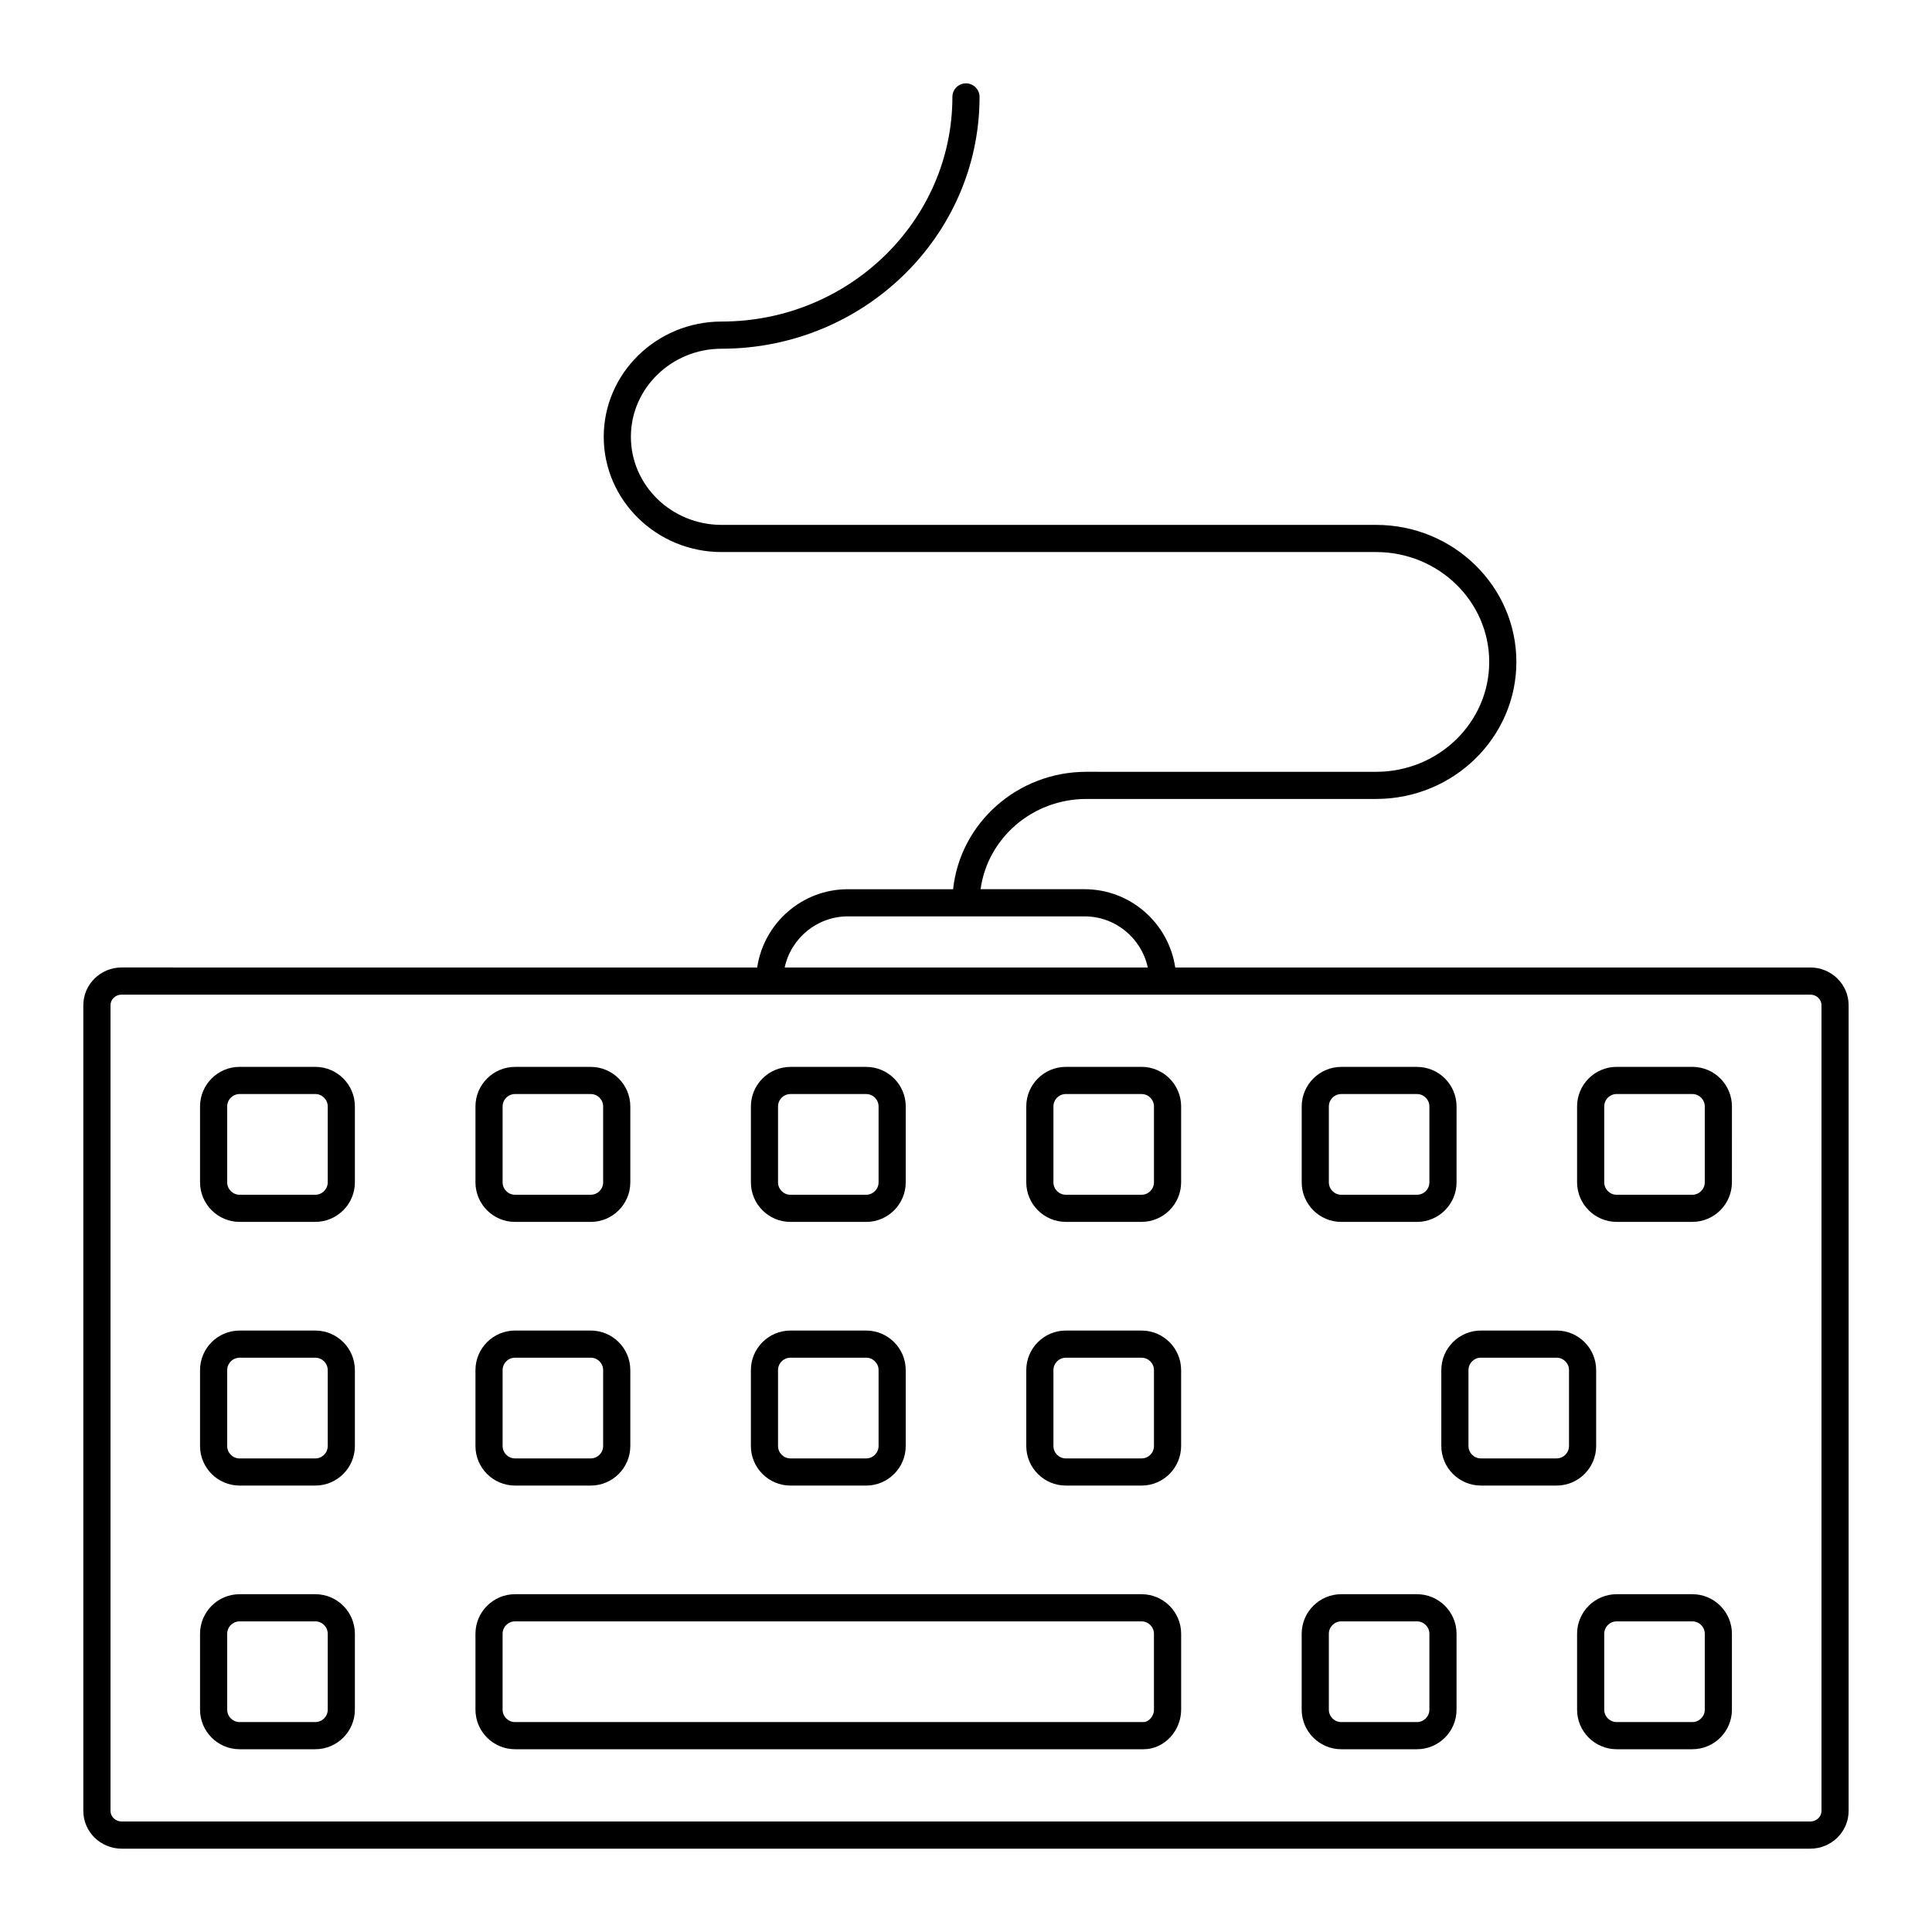 <?xml version="1.0" encoding="UTF-8"?>
<!-- Uploaded to: ICON Repo, www.iconrepo.com, Generator: ICON Repo Mixer Tools -->
<svg fill="#000000" width="800px" height="800px" version="1.1" viewBox="144 144 512 512" xmlns="http://www.w3.org/2000/svg">
 <g>
  <path d="m623.75 400.39h-168.3c-1.75-11.715-11.848-20.742-24.039-20.742h-27.543c1.824-13.473 13.691-23.918 28.051-23.918h76.777c20.492 0 37.16-16.289 37.16-36.312 0-20.023-16.668-36.316-37.16-36.316h-173.46c-13.258 0-24.043-10.473-24.043-23.344s10.785-23.344 24.043-23.344c37.688-0.004 68.355-29.934 68.355-66.723 0-1.988-1.609-3.598-3.598-3.598s-3.598 1.609-3.598 3.598c0 32.824-27.438 59.523-61.16 59.523-17.223 0-31.238 13.703-31.238 30.543s14.016 30.543 31.238 30.543h173.46c16.52 0 29.965 13.062 29.965 29.121 0 16.055-13.441 29.117-29.965 29.117l-76.781-0.004c-18.34 0-33.477 13.66-35.328 31.117h-27.883c-12.191 0-22.293 9.023-24.039 20.742l-168.42-0.004c-5.602 0-10.16 4.484-10.16 9.992v213.54c0 5.512 4.559 9.996 10.16 9.996h447.5c5.602 0 10.16-4.484 10.16-9.996v-213.54c0-5.508-4.559-9.992-10.16-9.992zm-255.04-13.543h62.703c8.215 0 15.102 5.812 16.758 13.543h-96.223c1.66-7.731 8.547-13.543 16.762-13.543zm258 237.07c0 1.543-1.328 2.797-2.961 2.797h-447.5c-1.633 0-2.961-1.254-2.961-2.797v-213.54c0-1.539 1.328-2.793 2.961-2.793h447.5c1.633 0 2.961 1.254 2.961 2.793z"/>
  <path d="m227.56 426.73h-20.059c-5.785 0-10.488 4.707-10.488 10.488v20.105c0 5.785 4.707 10.488 10.488 10.488h20.059c5.785 0 10.488-4.707 10.488-10.488v-20.102c0-5.785-4.703-10.492-10.488-10.492zm3.293 30.598c0 1.816-1.477 3.293-3.293 3.293h-20.059c-1.816 0-3.293-1.477-3.293-3.293v-20.105c0-1.816 1.477-3.293 3.293-3.293h20.059c1.816 0 3.293 1.477 3.293 3.293z"/>
  <path d="m280.49 467.82h20.062c5.781 0 10.488-4.707 10.488-10.488v-20.105c0-5.785-4.707-10.488-10.488-10.488h-20.062c-5.785 0-10.488 4.707-10.488 10.488v20.105c-0.004 5.785 4.703 10.488 10.488 10.488zm-3.293-30.594c0-1.816 1.477-3.293 3.293-3.293h20.062c1.812 0 3.289 1.477 3.289 3.293v20.105c0 1.816-1.477 3.293-3.289 3.293h-20.062c-1.816 0-3.293-1.477-3.293-3.293z"/>
  <path d="m353.48 467.82h20.059c5.785 0 10.488-4.707 10.488-10.488l0.004-20.105c0-5.785-4.707-10.488-10.488-10.488h-20.059c-5.785 0-10.488 4.707-10.488 10.488v20.105c-0.008 5.785 4.699 10.488 10.484 10.488zm-3.293-30.594c0-1.816 1.477-3.293 3.293-3.293h20.059c1.816 0 3.293 1.477 3.293 3.293v20.105c0 1.816-1.477 3.293-3.293 3.293h-20.059c-1.816 0-3.293-1.477-3.293-3.293z"/>
  <path d="m446.52 426.73h-20.059c-5.785 0-10.488 4.707-10.488 10.488v20.105c0 5.785 4.707 10.488 10.488 10.488h20.059c5.785 0 10.488-4.707 10.488-10.488l0.004-20.102c0-5.785-4.707-10.492-10.492-10.492zm3.293 30.598c0 1.816-1.477 3.293-3.293 3.293h-20.059c-1.816 0-3.293-1.477-3.293-3.293v-20.105c0-1.816 1.477-3.293 3.293-3.293h20.059c1.816 0 3.293 1.477 3.293 3.293z"/>
  <path d="m499.45 467.82h20.062c5.785 0 10.488-4.707 10.488-10.488l0.004-20.105c0-5.785-4.707-10.488-10.488-10.488h-20.062c-5.781 0-10.488 4.707-10.488 10.488v20.105c0 5.785 4.703 10.488 10.484 10.488zm-3.289-30.594c0-1.816 1.477-3.293 3.289-3.293h20.062c1.816 0 3.293 1.477 3.293 3.293v20.105c0 1.816-1.477 3.293-3.293 3.293h-20.062c-1.812 0-3.289-1.477-3.289-3.293z"/>
  <path d="m592.49 426.73h-20.059c-5.785 0-10.488 4.707-10.488 10.488v20.105c0 5.785 4.707 10.488 10.488 10.488h20.059c5.785 0 10.488-4.707 10.488-10.488l0.004-20.102c0-5.785-4.707-10.492-10.492-10.492zm3.293 30.598c0 1.816-1.477 3.293-3.293 3.293h-20.059c-1.816 0-3.293-1.477-3.293-3.293v-20.105c0-1.816 1.477-3.293 3.293-3.293h20.059c1.816 0 3.293 1.477 3.293 3.293z"/>
  <path d="m227.56 496.61h-20.059c-5.785 0-10.488 4.707-10.488 10.488v20.105c0 5.785 4.707 10.488 10.488 10.488h20.059c5.785 0 10.488-4.707 10.488-10.488v-20.105c0-5.781-4.703-10.488-10.488-10.488zm3.293 30.598c0 1.816-1.477 3.293-3.293 3.293h-20.059c-1.816 0-3.293-1.477-3.293-3.293v-20.105c0-1.816 1.477-3.293 3.293-3.293h20.059c1.816 0 3.293 1.477 3.293 3.293z"/>
  <path d="m280.49 537.69h20.062c5.781 0 10.488-4.707 10.488-10.488v-20.105c0-5.785-4.707-10.488-10.488-10.488h-20.062c-5.785 0-10.488 4.707-10.488 10.488v20.105c-0.004 5.785 4.703 10.488 10.488 10.488zm-3.293-30.594c0-1.816 1.477-3.293 3.293-3.293h20.062c1.812 0 3.289 1.477 3.289 3.293v20.105c0 1.816-1.477 3.293-3.289 3.293h-20.062c-1.816 0-3.293-1.477-3.293-3.293z"/>
  <path d="m353.48 537.69h20.059c5.785 0 10.488-4.707 10.488-10.488v-20.105c0-5.785-4.707-10.488-10.488-10.488h-20.059c-5.785 0-10.488 4.707-10.488 10.488v20.105c-0.004 5.785 4.703 10.488 10.488 10.488zm-3.293-30.594c0-1.816 1.477-3.293 3.293-3.293h20.059c1.816 0 3.293 1.477 3.293 3.293v20.105c0 1.816-1.477 3.293-3.293 3.293h-20.059c-1.816 0-3.293-1.477-3.293-3.293z"/>
  <path d="m446.52 496.61h-20.059c-5.785 0-10.488 4.707-10.488 10.488v20.105c0 5.785 4.707 10.488 10.488 10.488h20.059c5.785 0 10.488-4.707 10.488-10.488v-20.105c0.004-5.781-4.703-10.488-10.488-10.488zm3.293 30.598c0 1.816-1.477 3.293-3.293 3.293h-20.059c-1.816 0-3.293-1.477-3.293-3.293v-20.105c0-1.816 1.477-3.293 3.293-3.293h20.059c1.816 0 3.293 1.477 3.293 3.293z"/>
  <path d="m567 527.2v-20.105c0-5.785-4.707-10.488-10.488-10.488h-20.059c-5.785 0-10.488 4.707-10.488 10.488v20.105c0 5.785 4.707 10.488 10.488 10.488h20.059c5.785 0 10.488-4.703 10.488-10.488zm-7.195 0c0 1.816-1.477 3.293-3.293 3.293h-20.059c-1.816 0-3.293-1.477-3.293-3.293v-20.105c0-1.816 1.477-3.293 3.293-3.293h20.059c1.816 0 3.293 1.477 3.293 3.293z"/>
  <path d="m227.56 566.48h-20.059c-5.785 0-10.488 4.707-10.488 10.488v20.109c0 5.781 4.707 10.488 10.488 10.488h20.059c5.785 0 10.488-4.707 10.488-10.488v-20.109c0-5.781-4.703-10.488-10.488-10.488zm3.293 30.598c0 1.812-1.477 3.289-3.293 3.289h-20.059c-1.816 0-3.293-1.477-3.293-3.289v-20.109c0-1.812 1.477-3.289 3.293-3.289h20.059c1.816 0 3.293 1.477 3.293 3.289z"/>
  <path d="m446.52 566.48h-166.03c-5.785 0-10.488 4.707-10.488 10.488v20.109c0 5.781 4.707 10.488 10.488 10.488h166.6c5.379 0 9.926-4.805 9.926-10.488v-20.109c0-5.781-4.707-10.488-10.492-10.488zm3.293 30.598c0 1.82-1.492 3.289-2.727 3.289h-166.6c-1.816 0-3.293-1.477-3.293-3.289v-20.109c0-1.812 1.477-3.289 3.293-3.289h166.03c1.816 0 3.293 1.477 3.293 3.289z"/>
  <path d="m519.51 566.48h-20.062c-5.781 0-10.488 4.707-10.488 10.488v20.109c0 5.781 4.707 10.488 10.488 10.488h20.062c5.785 0 10.488-4.707 10.488-10.488v-20.109c0.004-5.781-4.703-10.488-10.488-10.488zm3.293 30.598c0 1.812-1.477 3.289-3.293 3.289h-20.062c-1.812 0-3.289-1.477-3.289-3.289v-20.109c0-1.812 1.477-3.289 3.289-3.289h20.062c1.816 0 3.293 1.477 3.293 3.289z"/>
  <path d="m592.49 566.48h-20.059c-5.785 0-10.488 4.707-10.488 10.488v20.109c0 5.781 4.707 10.488 10.488 10.488h20.059c5.785 0 10.488-4.707 10.488-10.488v-20.109c0.004-5.781-4.703-10.488-10.488-10.488zm3.293 30.598c0 1.812-1.477 3.289-3.293 3.289h-20.059c-1.816 0-3.293-1.477-3.293-3.289v-20.109c0-1.812 1.477-3.289 3.293-3.289h20.059c1.816 0 3.293 1.477 3.293 3.289z"/>
 </g>
</svg>